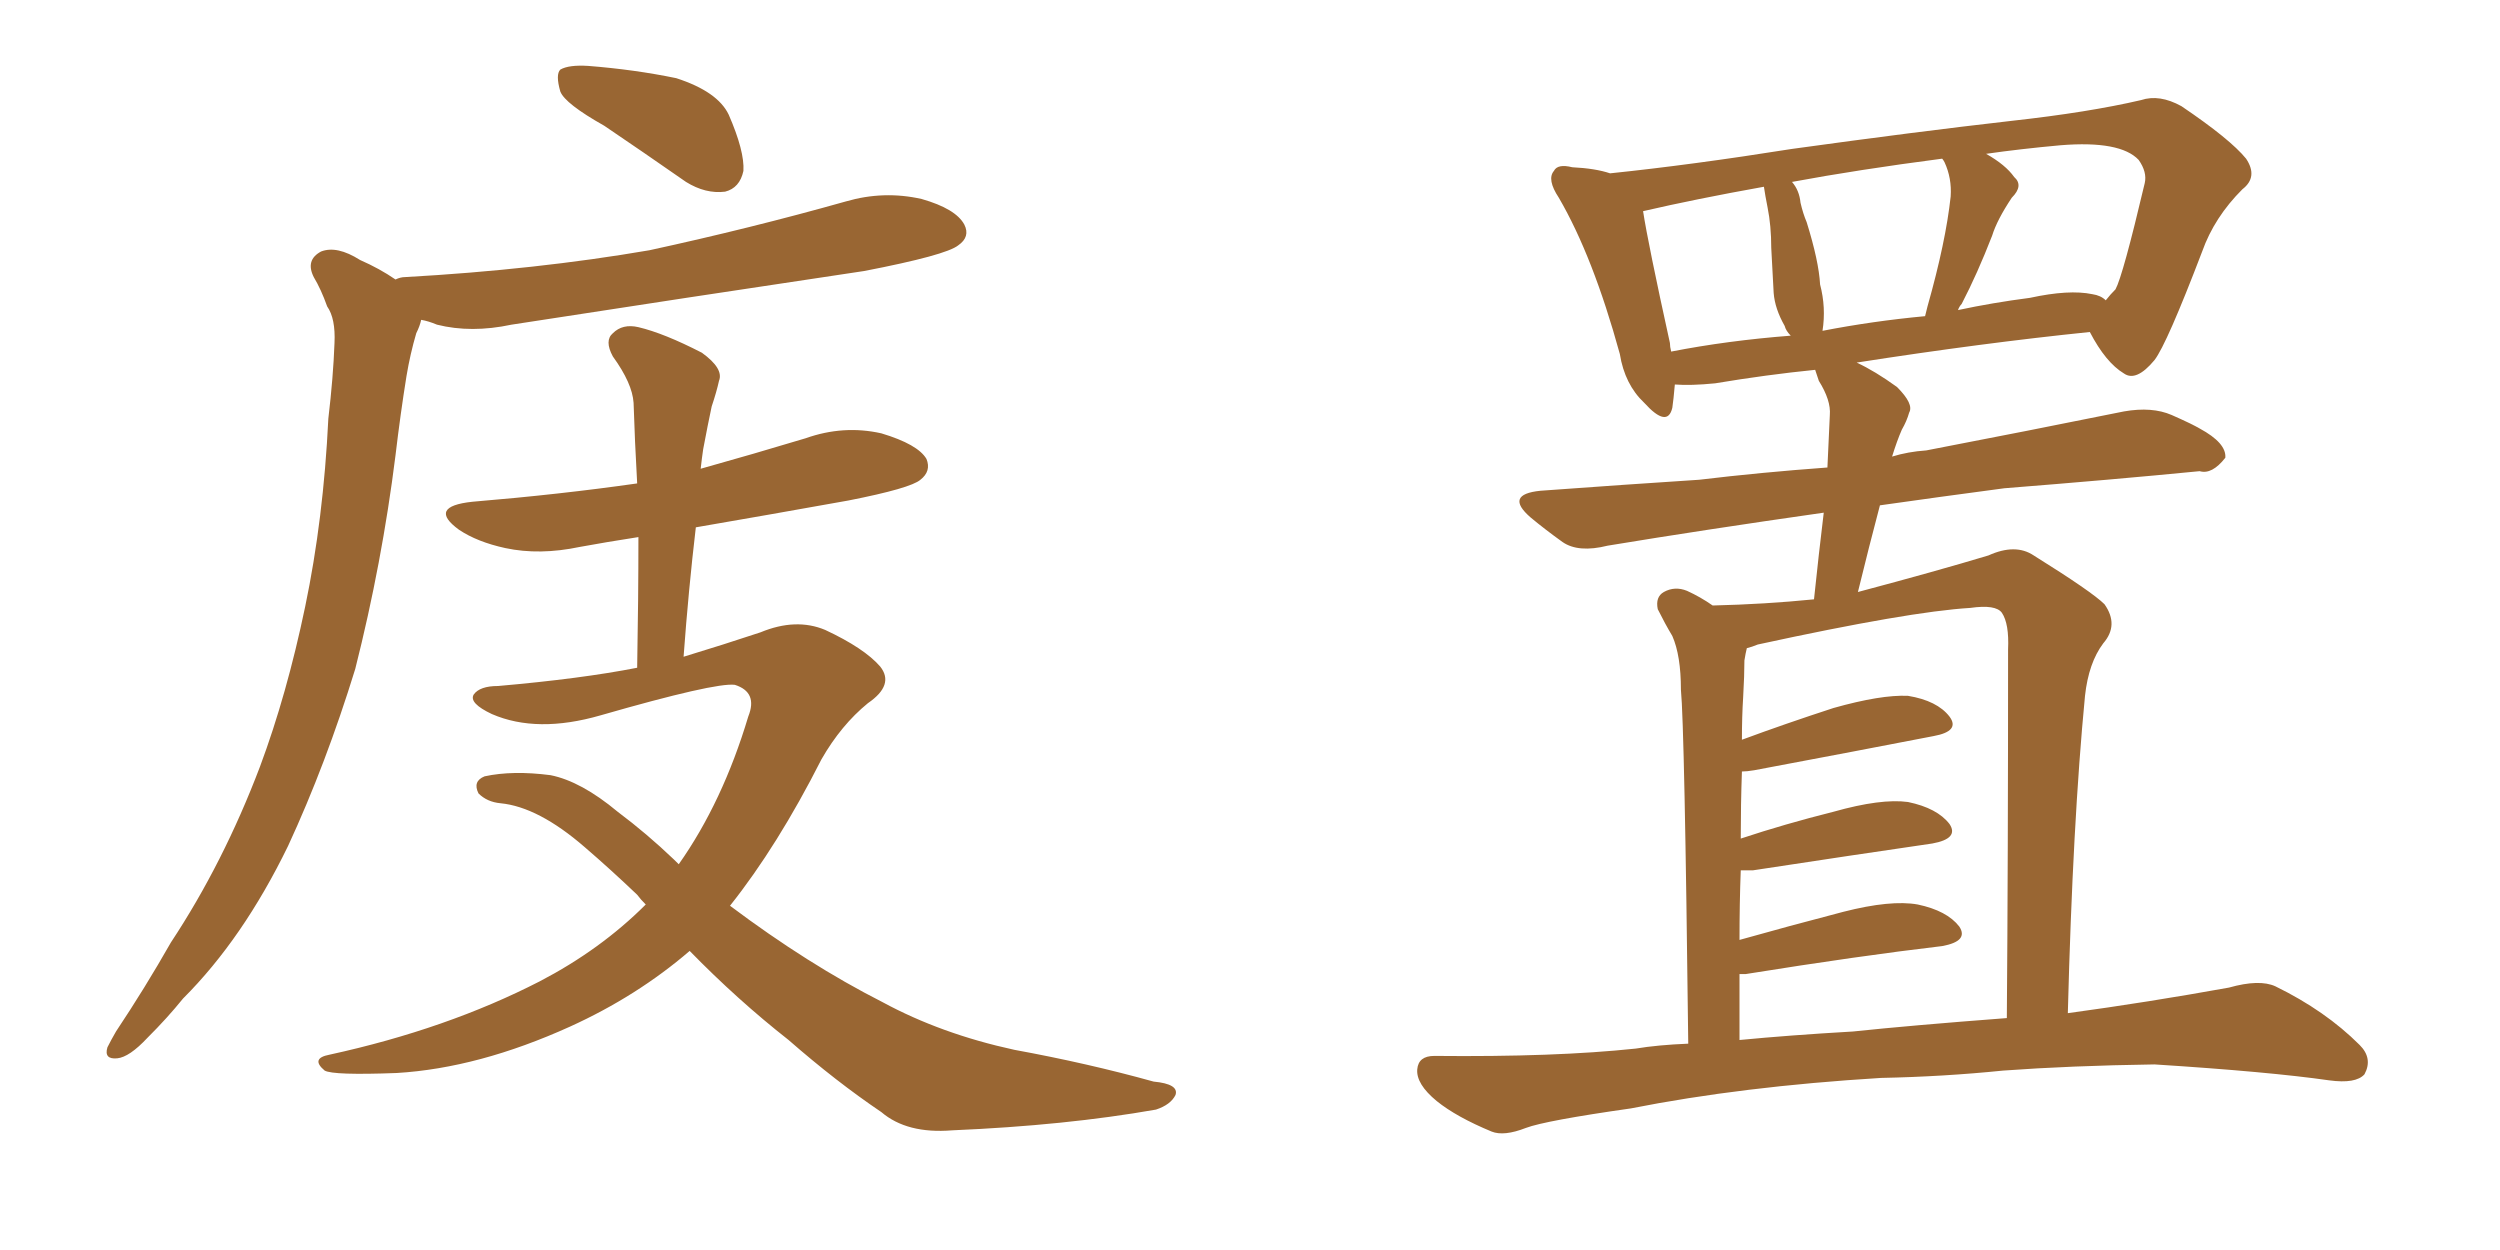 <svg xmlns="http://www.w3.org/2000/svg" xmlns:xlink="http://www.w3.org/1999/xlink" width="300" height="150"><path fill="#996633" padding="10" d="M72.51 15.09L72.51 15.09Q67.82 12.45 67.24 10.99L67.24 10.99Q66.65 8.94 67.24 8.35L67.24 8.35Q68.26 7.76 70.61 7.91L70.61 7.91Q76.17 8.35 81.15 9.38L81.15 9.38Q86.13 10.99 87.45 13.77L87.45 13.77Q89.36 18.16 89.21 20.51L89.21 20.51Q88.77 22.56 87.01 23.00L87.01 23.00Q84.67 23.29 82.32 21.83L82.32 21.83Q77.05 18.16 72.51 15.09ZM47.46 33.54L47.46 33.54Q48.05 33.25 48.63 33.25L48.63 33.25Q64.31 32.37 77.93 30.03L77.93 30.03Q90.09 27.39 101.51 24.17L101.51 24.17Q106.05 22.85 110.60 23.88L110.60 23.88Q114.70 25.05 115.72 26.95L115.72 26.95Q116.46 28.42 114.99 29.44L114.99 29.44Q113.53 30.62 103.71 32.52L103.71 32.52Q82.18 35.74 61.38 38.96L61.38 38.96Q56.54 39.99 52.44 38.96L52.44 38.96Q51.42 38.53 50.54 38.38L50.54 38.38Q50.39 39.11 49.95 39.99L49.95 39.99Q49.22 42.48 48.78 45.12L48.78 45.12Q48.05 49.66 47.46 54.64L47.46 54.64Q45.85 67.53 42.63 80.27L42.63 80.27Q39.11 91.70 34.57 101.51L34.57 101.51Q29.15 112.65 21.97 119.82L21.97 119.82Q20.07 122.17 17.72 124.51L17.72 124.51Q15.53 126.86 14.06 127.00L14.06 127.00Q12.45 127.15 12.89 125.68L12.89 125.68Q13.33 124.80 13.92 123.78L13.92 123.78Q17.43 118.51 20.51 113.09L20.51 113.09Q26.81 103.56 31.20 91.99L31.20 91.99Q34.42 83.35 36.62 72.80L36.62 72.80Q38.82 62.26 39.40 50.24L39.40 50.24Q39.99 45.26 40.14 41.16L40.14 41.16Q40.28 38.23 39.26 36.77L39.26 36.77Q38.53 34.72 37.65 33.25L37.65 33.25Q36.62 31.20 38.53 30.18L38.53 30.18Q40.43 29.44 43.21 31.20L43.21 31.20Q45.56 32.23 47.46 33.54ZM82.76 114.11L82.76 114.11L82.76 114.11Q76.46 119.53 68.41 123.19L68.41 123.19Q57.42 128.17 47.61 128.76L47.61 128.76Q39.99 129.05 38.96 128.47L38.96 128.47Q37.21 127.00 39.55 126.56L39.55 126.56Q53.61 123.49 64.75 117.77L64.75 117.77Q72.07 113.96 77.49 108.54L77.49 108.54Q76.90 107.96 76.46 107.37L76.46 107.37Q73.24 104.30 70.17 101.66L70.17 101.66Q64.60 96.83 60.06 96.39L60.06 96.39Q58.45 96.24 57.42 95.21L57.42 95.21Q56.69 93.75 58.15 93.16L58.15 93.16Q61.52 92.43 66.06 93.02L66.06 93.02Q69.73 93.75 74.12 97.41L74.12 97.41Q77.64 100.05 80.86 103.13L80.86 103.13Q81.30 103.56 81.45 103.71L81.45 103.71Q86.72 96.24 89.79 85.99L89.79 85.99Q90.97 83.06 88.18 82.18L88.18 82.18Q85.84 81.88 72.07 85.84L72.07 85.84Q64.45 88.04 59.03 85.69L59.03 85.69Q56.25 84.38 56.84 83.35L56.84 83.35Q57.57 82.32 59.77 82.32L59.77 82.32Q69.73 81.45 76.46 80.13L76.46 80.13Q76.61 71.92 76.61 64.45L76.61 64.45Q72.80 65.04 69.58 65.63L69.58 65.63Q64.75 66.65 60.64 65.77L60.64 65.77Q57.28 65.04 55.08 63.57L55.08 63.57Q51.27 60.79 56.69 60.21L56.69 60.21Q67.24 59.33 76.46 58.01L76.46 58.01Q76.17 52.88 76.03 48.34L76.03 48.34Q75.88 46.00 73.54 42.77L73.54 42.77Q72.51 40.87 73.54 39.99L73.54 39.99Q74.71 38.82 76.61 39.26L76.61 39.26Q79.69 39.99 84.23 42.33L84.23 42.33Q86.87 44.24 86.28 45.70L86.28 45.70Q85.99 47.02 85.40 48.78L85.40 48.78Q84.96 50.83 84.38 53.91L84.38 53.91Q84.23 54.93 84.08 56.25L84.08 56.25Q90.38 54.49 96.68 52.59L96.68 52.59Q101.22 50.98 105.76 52.00L105.76 52.00Q110.16 53.32 111.18 55.08L111.18 55.08Q111.77 56.54 110.45 57.57L110.45 57.57Q109.28 58.59 101.81 60.06L101.81 60.06Q91.99 61.82 83.50 63.28L83.50 63.28Q82.62 70.75 82.03 78.81L82.03 78.81Q86.87 77.34 91.26 75.88L91.26 75.88Q95.51 74.12 99.02 75.59L99.02 75.59Q103.71 77.78 105.62 79.98L105.62 79.98Q107.37 82.18 104.15 84.38L104.15 84.38Q100.93 87.01 98.58 91.11L98.58 91.11Q93.31 101.51 87.60 108.69L87.60 108.69Q96.97 115.72 105.91 120.26L105.91 120.26Q112.94 124.07 121.73 125.98L121.73 125.98Q130.52 127.59 138.43 129.79L138.43 129.79Q141.50 130.08 141.06 131.40L141.06 131.40Q140.48 132.57 138.72 133.15L138.72 133.15Q127.88 135.06 114.26 135.64L114.26 135.64Q108.84 136.08 105.76 133.45L105.76 133.45Q100.34 129.79 94.63 124.80L94.63 124.80Q88.48 119.97 82.76 114.11ZM225.73 129.35L225.73 129.35Q209.03 130.37 195.70 133.01L195.70 133.01Q185.45 134.47 183.11 135.35L183.11 135.35Q180.47 136.38 179.00 135.79L179.00 135.79Q174.76 134.03 172.41 132.13L172.41 132.13Q169.92 130.08 170.07 128.32L170.07 128.32Q170.21 126.71 172.12 126.71L172.12 126.71Q186.62 126.86 196.29 125.83L196.29 125.83Q198.93 125.39 202.59 125.24L202.59 125.24Q202.15 87.30 201.71 82.76L201.71 82.76Q201.71 78.66 200.68 76.32L200.68 76.32Q199.80 74.85 198.93 73.10L198.93 73.10Q198.63 71.63 199.66 71.04L199.66 71.04Q200.98 70.31 202.44 70.90L202.44 70.90Q204.05 71.63 205.52 72.66L205.52 72.66Q211.82 72.51 217.68 71.92L217.68 71.92Q218.26 66.36 218.85 61.52L218.85 61.52Q204.49 63.57 192.92 65.48L192.92 65.48Q189.40 66.36 187.50 65.04L187.50 65.04Q185.45 63.57 183.69 62.11L183.69 62.11Q180.47 59.33 184.86 58.89L184.86 58.89Q194.97 58.15 203.91 57.57L203.91 57.57Q211.23 56.69 219.29 56.10L219.29 56.10Q219.43 52.88 219.58 49.80L219.58 49.80Q219.73 48.05 218.26 45.70L218.26 45.70Q217.97 44.82 217.82 44.38L217.82 44.38Q211.96 44.97 205.81 46.00L205.81 46.00Q202.88 46.29 200.98 46.14L200.98 46.14Q200.83 47.90 200.68 48.93L200.68 48.93Q200.10 51.42 197.31 48.34L197.31 48.34Q194.97 46.14 194.38 42.48L194.38 42.48Q191.16 30.76 187.06 23.73L187.06 23.73Q185.60 21.53 186.47 20.51L186.47 20.51Q186.91 19.63 188.67 20.07L188.67 20.07Q191.46 20.21 193.21 20.80L193.21 20.80Q203.03 19.78 215.04 17.87L215.04 17.87Q229.83 15.82 241.41 14.50L241.41 14.50Q250.63 13.48 256.93 12.01L256.93 12.01Q259.13 11.28 261.77 12.74L261.77 12.74Q267.63 16.70 269.53 19.04L269.53 19.04Q271.00 21.24 269.09 22.71L269.09 22.71Q265.72 26.07 264.26 30.18L264.26 30.18L264.26 30.18Q260.01 41.31 258.54 43.21L258.54 43.21Q256.35 45.85 254.88 44.82L254.88 44.82Q252.69 43.51 250.78 39.84L250.78 39.84Q237.89 41.16 222.80 43.51L222.80 43.51Q225 44.53 227.64 46.44L227.64 46.44Q229.69 48.49 229.10 49.51L229.10 49.51Q228.81 50.54 228.22 51.56L228.22 51.56Q227.64 52.88 227.05 54.79L227.05 54.79Q228.96 54.20 231.15 54.05L231.15 54.05Q243.31 51.71 254.88 49.37L254.88 49.37Q258.25 48.78 260.60 49.80L260.60 49.80Q262.94 50.83 263.96 51.42L263.96 51.42Q267.19 53.17 267.04 54.93L267.04 54.93Q265.43 56.98 263.96 56.54L263.96 56.54Q253.42 57.57 240.53 58.59L240.53 58.59Q232.76 59.62 225.59 60.64L225.59 60.64Q224.27 65.63 222.95 71.04L222.95 71.04Q232.32 68.55 238.62 66.65L238.62 66.65Q241.85 65.19 244.04 66.65L244.04 66.65Q251.07 71.04 252.54 72.51L252.54 72.51Q254.30 75 252.39 77.20L252.39 77.20Q250.63 79.54 250.20 83.50L250.20 83.50Q248.73 98.73 248.14 121.58L248.14 121.58Q257.81 120.26 267.48 118.51L267.48 118.51Q271.14 117.48 273.05 118.36L273.05 118.36Q279.05 121.29 283.15 125.39L283.15 125.39Q284.77 127.00 283.74 128.91L283.74 128.91Q282.71 130.08 279.49 129.64L279.49 129.64Q272.31 128.61 258.54 127.73L258.54 127.73Q248.44 127.88 240.38 128.47L240.38 128.47Q233.20 129.20 225.73 129.35ZM222.36 123.78L222.36 123.78Q229.25 123.05 240.82 122.17L240.82 122.17Q240.97 103.13 240.97 77.93L240.97 77.93Q241.11 74.85 240.23 73.54L240.23 73.54Q239.50 72.51 236.43 72.95L236.43 72.95Q229.10 73.39 210.94 77.34L210.94 77.34Q210.21 77.64 209.62 77.78L209.62 77.78Q209.47 78.37 209.33 79.25L209.33 79.25Q209.33 81.01 209.18 83.64L209.18 83.64Q209.03 85.99 209.03 88.77L209.03 88.77Q214.16 86.87 220.02 84.96L220.02 84.96Q225.73 83.35 228.96 83.50L228.96 83.50Q232.47 84.08 233.94 85.99L233.94 85.99Q235.25 87.74 232.03 88.33L232.03 88.33Q222.95 90.09 210.50 92.43L210.50 92.43Q209.62 92.58 209.03 92.58L209.03 92.58Q208.89 96.53 208.89 100.63L208.89 100.63Q214.16 98.88 220.02 97.41L220.02 97.41Q225.73 95.80 228.96 96.24L228.96 96.24Q232.47 96.97 233.94 98.88L233.94 98.88Q235.11 100.63 231.88 101.22L231.88 101.22Q222.80 102.54 210.35 104.44L210.35 104.44Q209.47 104.44 208.89 104.44L208.89 104.44Q208.74 108.40 208.74 112.79L208.74 112.79Q214.45 111.18 221.19 109.42L221.19 109.42Q226.90 107.96 230.13 108.54L230.13 108.54Q233.64 109.28 235.11 111.18L235.11 111.18Q236.28 112.94 233.06 113.53L233.06 113.53Q223.10 114.70 209.47 116.89L209.47 116.89Q208.89 116.89 208.74 116.89L208.74 116.89Q208.74 120.70 208.74 124.80L208.74 124.80Q214.75 124.22 222.36 123.78ZM251.07 35.30L251.07 35.30Q252.10 35.45 252.69 36.04L252.69 36.04Q253.27 35.30 253.86 34.72L253.86 34.72Q254.74 33.11 257.37 21.97L257.37 21.97Q257.67 20.65 256.64 19.19L256.64 19.19Q254.44 16.85 247.27 17.43L247.27 17.43Q242.43 17.87 238.33 18.46L238.33 18.46Q240.67 19.78 241.70 21.24L241.70 21.24Q242.87 22.27 241.41 23.73L241.41 23.73Q239.65 26.37 239.06 28.27L239.06 28.27Q237.30 32.81 235.40 36.47L235.40 36.47Q235.11 36.77 234.96 37.21L234.96 37.21Q239.06 36.33 243.60 35.74L243.60 35.74Q248.29 34.72 251.07 35.30ZM218.70 39.70L218.70 39.70Q224.71 38.53 231.01 37.94L231.01 37.94Q231.15 37.35 231.30 36.77L231.30 36.77Q233.50 29.00 234.08 23.58L234.08 23.58Q234.23 21.39 233.35 19.48L233.35 19.48Q233.20 19.19 233.06 19.04L233.06 19.04Q222.95 20.36 215.04 21.83L215.04 21.83Q215.92 22.85 216.06 24.32L216.06 24.32Q216.36 25.63 216.80 26.66L216.80 26.66Q218.26 31.35 218.41 34.13L218.41 34.13Q219.14 36.91 218.70 39.70ZM200.54 42.19L200.54 42.19L200.54 42.19Q207.28 40.87 214.89 40.28L214.89 40.28Q214.31 39.70 214.16 39.11L214.16 39.11Q212.99 37.06 212.84 35.16L212.84 35.16Q212.70 32.81 212.55 29.74L212.55 29.74Q212.55 27.10 212.11 24.90L212.11 24.90Q211.82 23.44 211.67 22.41L211.67 22.41Q203.47 23.88 197.17 25.34L197.17 25.34Q197.75 29.15 200.39 41.16L200.39 41.16Q200.39 41.60 200.54 42.19Z"/></svg>